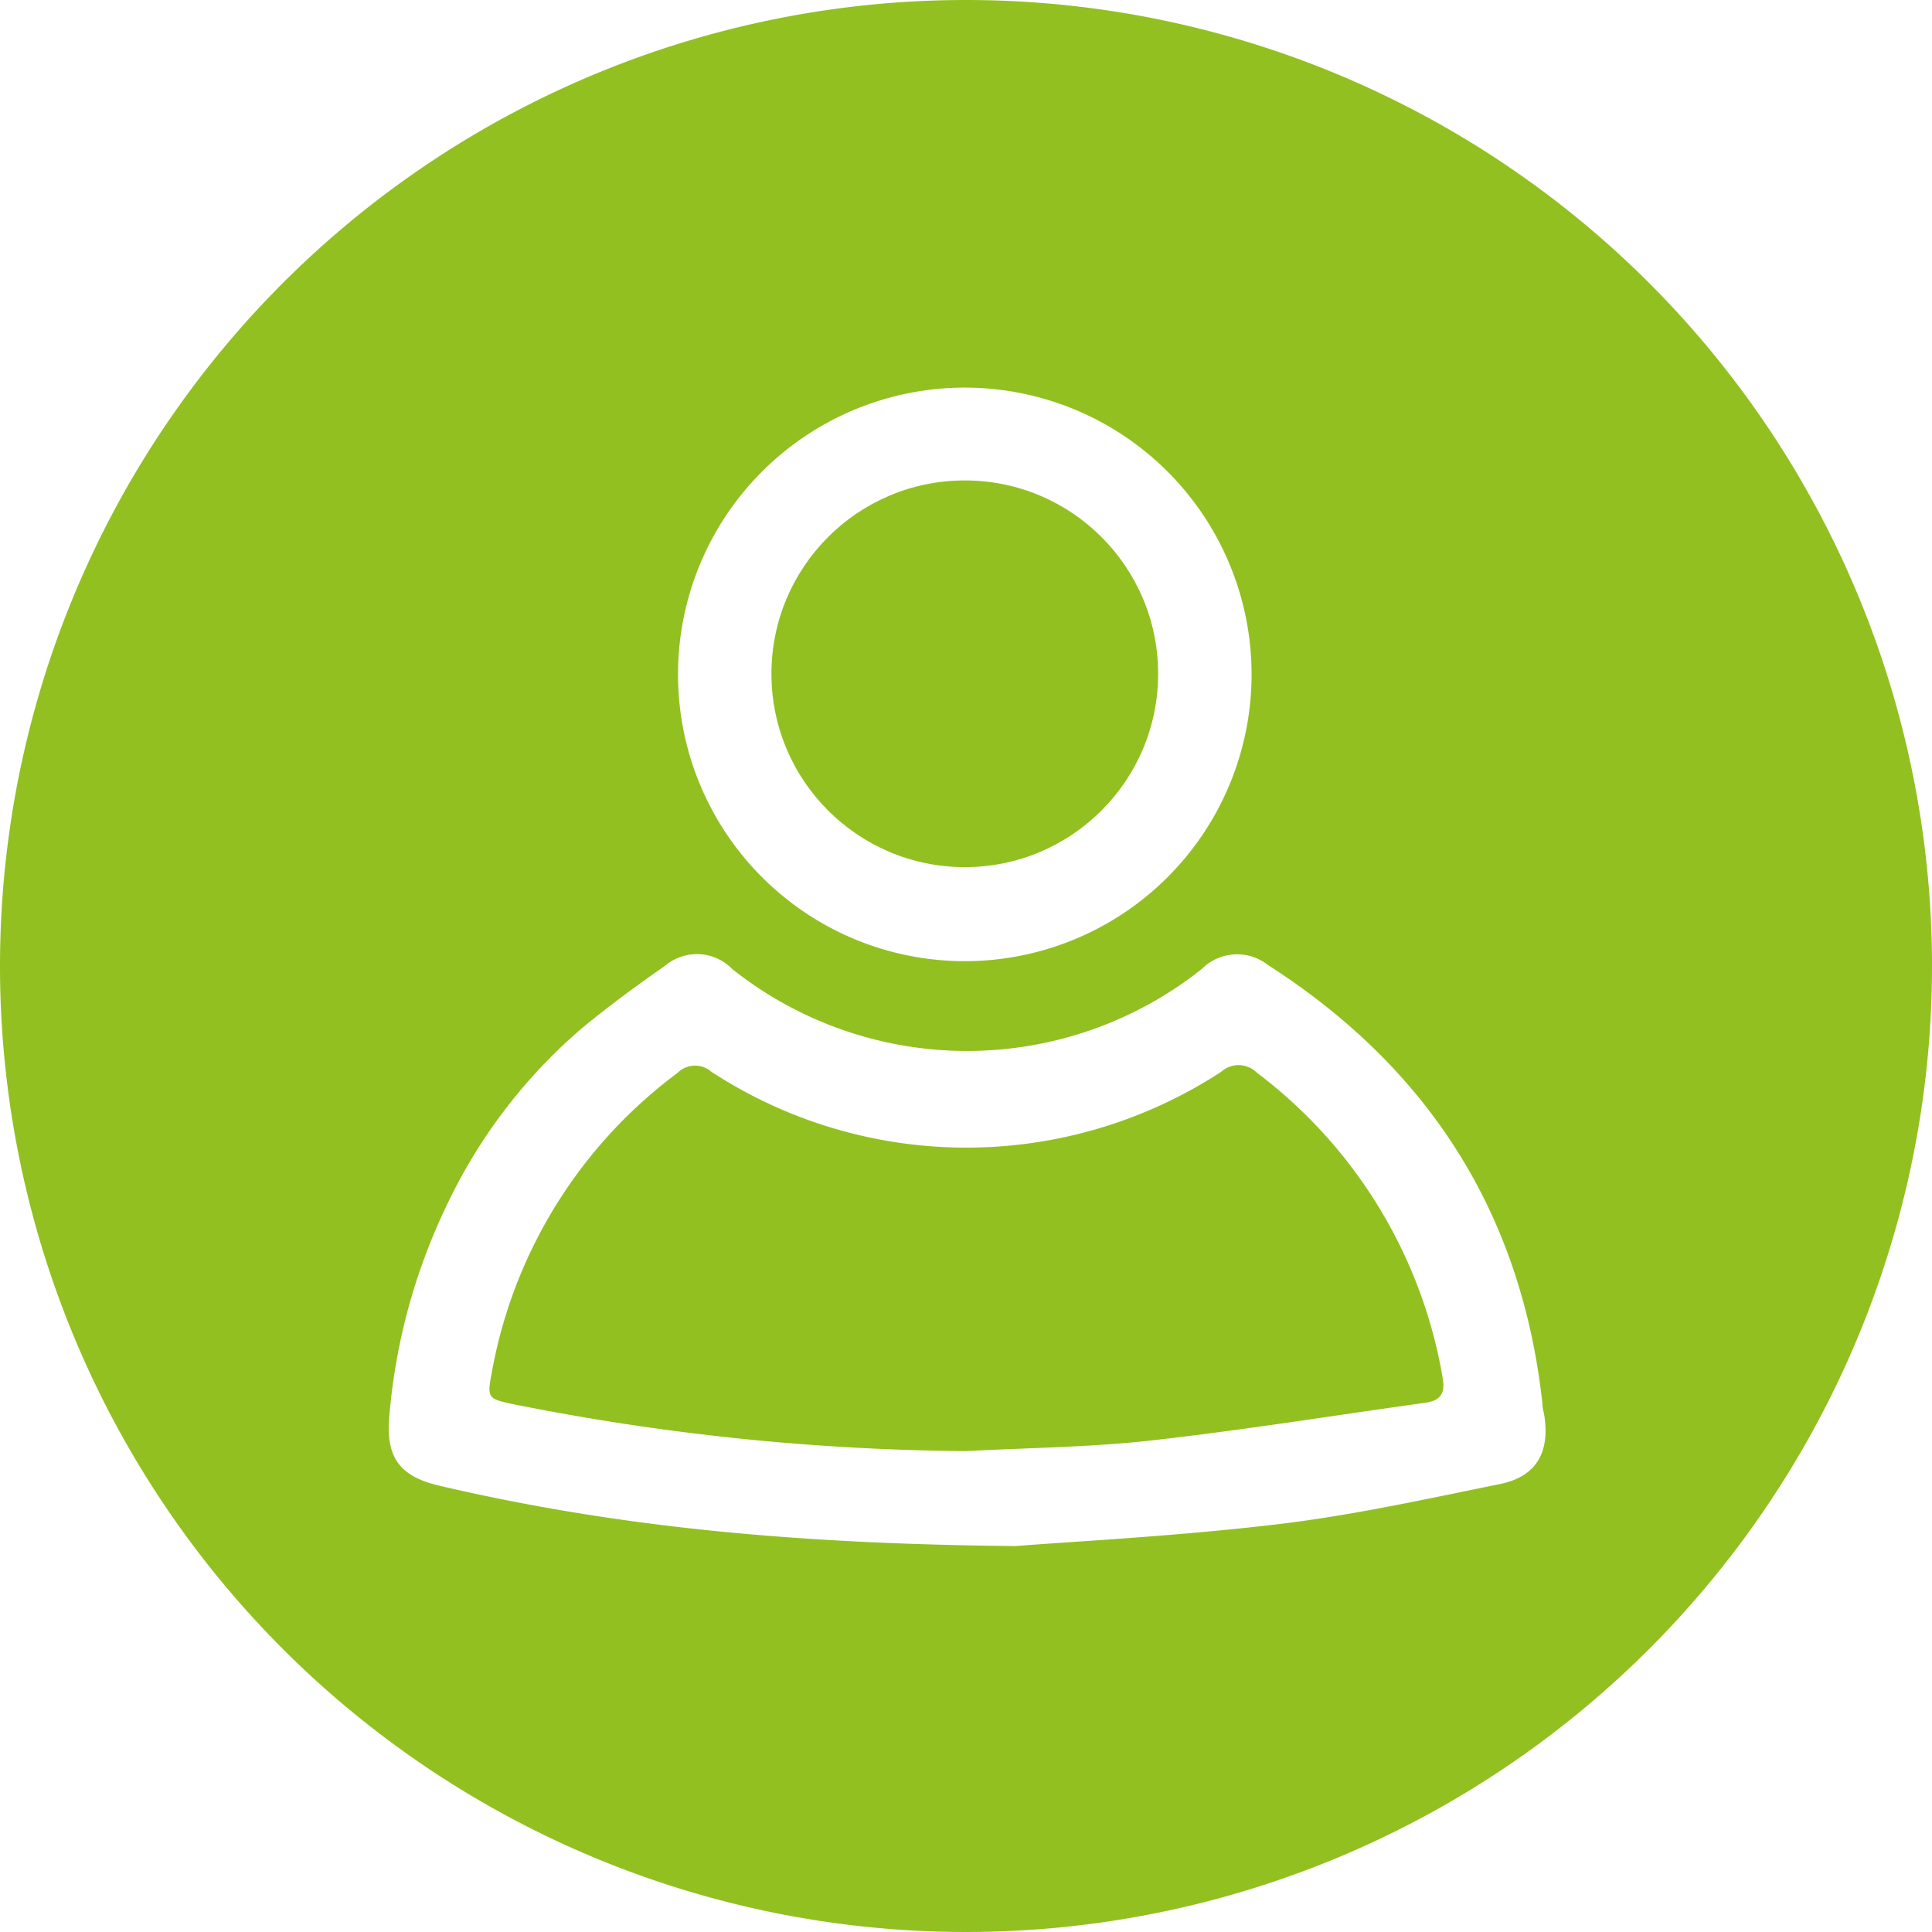 <svg xmlns="http://www.w3.org/2000/svg" viewBox="0 0 128 128"><defs><style>.cls-1{fill:#92c020;}</style></defs><g id="Livello_2" data-name="Livello 2"><g id="SVF_Export" data-name="SVF Export"><path class="cls-1" d="M64,0a64,64,0,1,0,64,64A64,64,0,0,0,64,0Zm-.08,25.68a19,19,0,1,1-19,19A19,19,0,0,1,63.92,25.68ZM99.34,98.33c-4.93,1-9.85,2.09-14.82,2.67-6.8.8-13.64,1.14-17.22,1.43-15-.14-26.71-1.32-38.2-4-2.76-.65-3.58-2-3.29-4.8a39.8,39.8,0,0,1,3.76-13.72,35.37,35.37,0,0,1,8.8-11.63c1.82-1.53,3.75-2.94,5.7-4.3a3.26,3.26,0,0,1,4.44.22,25,25,0,0,0,31.11,0A3.3,3.3,0,0,1,84,63.93C94.64,70.75,100.82,80.4,102.19,93c0,.3.1.59.14.89C102.67,96.32,101.71,97.86,99.34,98.33Z"/><path class="cls-1" d="M83.27,71.07A1.71,1.71,0,0,0,80.92,71a30.89,30.89,0,0,1-33.8,0,1.64,1.64,0,0,0-2.24.09A31.71,31.71,0,0,0,32.57,91c-.3,1.57-.24,1.67,1.28,2A158.5,158.5,0,0,0,64,96.14c4.07-.22,8.17-.25,12.22-.7,6.08-.68,12.13-1.66,18.19-2.5,1-.14,1.36-.6,1.17-1.65A32,32,0,0,0,83.27,71.07Z"/><circle class="cls-1" cx="63.92" cy="44.64" r="12.81"/></g></g></svg>